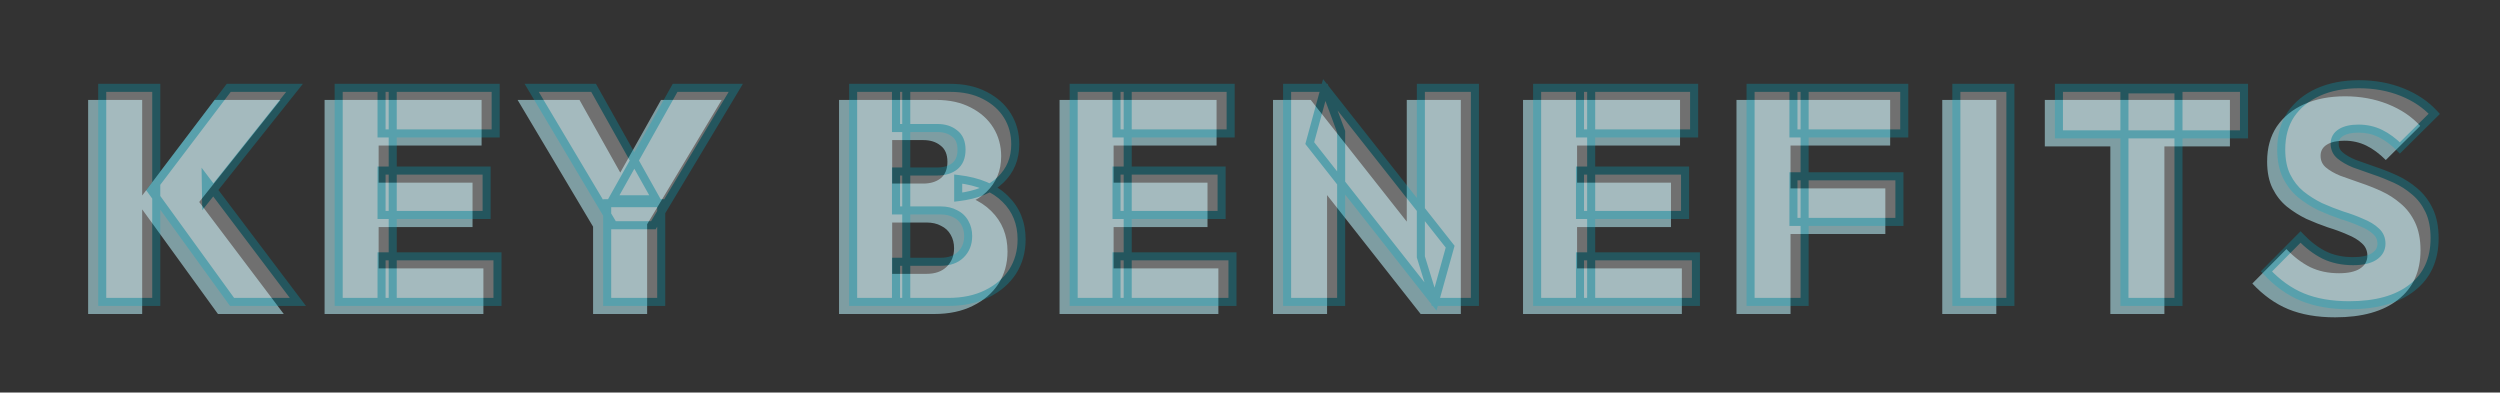<svg width="1242" height="195" viewBox="0 0 1242 195" fill="none" xmlns="http://www.w3.org/2000/svg">
<rect x="0" y="0" width="1242" height="195" fill="#333333" stroke="none"/>
<path opacity="0.6" d="M108.284 155.996L68.084 100.496L106.634 49.646H139.334L95.384 104.846L95.234 95.396L140.984 155.996H108.284ZM43.784 155.996V49.646H70.634V155.996H43.784ZM161.253 155.996V49.646H188.103V155.996H161.253ZM182.553 155.996V133.346H240.153V155.996H182.553ZM182.553 112.796V90.746H234.753V112.796H182.553ZM182.553 72.296V49.646H239.253V72.296H182.553ZM297.795 117.896L257.145 49.646H287.895L318.945 104.996H297.345L328.395 49.646H358.545L317.595 117.896H297.795ZM294.645 155.996V106.946H321.495V155.996H294.645ZM438.133 155.996V136.046H460.333C464.533 136.046 467.833 134.896 470.233 132.596C472.733 130.196 473.983 127.096 473.983 123.296C473.983 120.796 473.433 118.596 472.333 116.696C471.233 114.696 469.633 113.196 467.533 112.196C465.533 111.096 463.133 110.546 460.333 110.546H438.133V91.196H458.683C462.183 91.196 465.033 90.346 467.233 88.646C469.533 86.846 470.683 84.096 470.683 80.396C470.683 76.696 469.533 73.996 467.233 72.296C465.033 70.496 462.183 69.596 458.683 69.596H438.133V49.646H465.133C471.733 49.646 477.433 50.896 482.233 53.396C487.133 55.896 490.883 59.246 493.483 63.446C496.083 67.646 497.383 72.396 497.383 77.696C497.383 84.796 494.933 90.696 490.033 95.396C485.233 99.996 478.233 102.846 469.033 103.946V94.946C479.233 96.146 487.033 99.446 492.433 104.846C497.833 110.146 500.533 116.846 500.533 124.946C500.533 130.946 499.033 136.296 496.033 140.996C493.033 145.596 488.783 149.246 483.283 151.946C477.883 154.646 471.483 155.996 464.083 155.996H438.133ZM416.833 155.996V49.646H443.233V155.996H416.833ZM526.391 155.996V49.646H553.241V155.996H526.391ZM547.691 155.996V133.346H605.291V155.996H547.691ZM547.691 112.796V90.746H599.891V112.796H547.691ZM547.691 72.296V49.646H604.391V72.296H547.691ZM632.434 155.996V49.646H651.184L659.284 71.396V155.996H632.434ZM705.784 155.996L643.684 77.096L651.184 49.646L713.434 128.546L705.784 155.996ZM705.784 155.996L698.884 133.646V49.646H725.734V155.996H705.784ZM756.641 155.996V49.646H783.491V155.996H756.641ZM777.941 155.996V133.346H835.541V155.996H777.941ZM777.941 112.796V90.746H830.141V112.796H777.941ZM777.941 72.296V49.646H834.641V72.296H777.941ZM862.684 155.996V49.646H889.534V155.996H862.684ZM883.984 116.246V93.596H936.634V116.246H883.984ZM883.984 72.296V49.646H939.034V72.296H883.984ZM964.919 155.996V49.646H991.769V155.996H964.919ZM1048.42 155.996V50.396H1075.27V155.996H1048.42ZM1015.87 72.746V49.646H1107.82V72.746H1015.87ZM1160.06 157.646C1151.16 157.646 1143.41 156.296 1136.81 153.596C1130.31 150.896 1124.36 146.646 1118.96 140.846L1135.91 123.746C1139.61 127.646 1143.56 130.646 1147.76 132.746C1151.96 134.746 1156.71 135.746 1162.01 135.746C1166.51 135.746 1169.96 134.996 1172.36 133.496C1174.86 131.896 1176.11 129.746 1176.11 127.046C1176.11 124.546 1175.21 122.496 1173.41 120.896C1171.61 119.196 1169.21 117.746 1166.21 116.546C1163.31 115.246 1160.06 114.046 1156.46 112.946C1152.96 111.746 1149.41 110.346 1145.81 108.746C1142.31 107.046 1139.06 104.996 1136.06 102.596C1133.16 100.196 1130.81 97.196 1129.01 93.596C1127.21 89.996 1126.31 85.546 1126.31 80.246C1126.31 73.446 1127.91 67.646 1131.11 62.846C1134.41 58.046 1138.96 54.346 1144.76 51.746C1150.56 49.146 1157.31 47.846 1165.01 47.846C1172.71 47.846 1179.81 49.146 1186.31 51.746C1192.81 54.346 1198.16 57.946 1202.36 62.546L1185.26 79.496C1182.06 76.296 1178.81 73.896 1175.51 72.296C1172.21 70.696 1168.61 69.896 1164.71 69.896C1161.01 69.896 1158.11 70.546 1156.01 71.846C1153.91 73.146 1152.86 74.996 1152.86 77.396C1152.86 79.796 1153.76 81.746 1155.56 83.246C1157.36 84.746 1159.71 86.096 1162.61 87.296C1165.61 88.396 1168.86 89.546 1172.36 90.746C1175.96 91.946 1179.51 93.346 1183.01 94.946C1186.51 96.546 1189.71 98.596 1192.61 101.096C1195.61 103.596 1198.01 106.746 1199.81 110.546C1201.61 114.346 1202.51 118.946 1202.51 124.346C1202.51 134.946 1198.76 143.146 1191.26 148.946C1183.86 154.746 1173.46 157.646 1160.06 157.646Z" fill="#B0E4EC"/>
<g opacity="0.3">
<mask id="path-2-outside-1_10594_4757" maskUnits="userSpaceOnUse" x="48" y="38.996" width="1165" height="116" fill="black">
<rect fill="white" x="48" y="38.996" width="1165" height="116"/>
<path d="M115.284 149.996L75.084 94.496L113.634 43.646H146.334L102.384 98.846L102.234 89.396L147.984 149.996H115.284ZM50.784 149.996V43.646H77.634V149.996H50.784ZM168.253 149.996V43.646H195.103V149.996H168.253ZM189.553 149.996V127.346H247.153V149.996H189.553ZM189.553 106.796V84.746H241.753V106.796H189.553ZM189.553 66.296V43.646H246.253V66.296H189.553ZM304.795 111.896L264.145 43.646H294.895L325.945 98.996H304.345L335.395 43.646H365.545L324.595 111.896H304.795ZM301.645 149.996V100.946H328.495V149.996H301.645ZM445.133 149.996V130.046H467.333C471.533 130.046 474.833 128.896 477.233 126.596C479.733 124.196 480.983 121.096 480.983 117.296C480.983 114.796 480.433 112.596 479.333 110.696C478.233 108.696 476.633 107.196 474.533 106.196C472.533 105.096 470.133 104.546 467.333 104.546H445.133V85.196H465.683C469.183 85.196 472.033 84.346 474.233 82.646C476.533 80.846 477.683 78.096 477.683 74.396C477.683 70.696 476.533 67.996 474.233 66.296C472.033 64.496 469.183 63.596 465.683 63.596H445.133V43.646H472.133C478.733 43.646 484.433 44.896 489.233 47.396C494.133 49.896 497.883 53.246 500.483 57.446C503.083 61.646 504.383 66.396 504.383 71.696C504.383 78.796 501.933 84.696 497.033 89.396C492.233 93.996 485.233 96.846 476.033 97.946V88.946C486.233 90.146 494.033 93.446 499.433 98.846C504.833 104.146 507.533 110.846 507.533 118.946C507.533 124.946 506.033 130.296 503.033 134.996C500.033 139.596 495.783 143.246 490.283 145.946C484.883 148.646 478.483 149.996 471.083 149.996H445.133ZM423.833 149.996V43.646H450.233V149.996H423.833ZM533.391 149.996V43.646H560.241V149.996H533.391ZM554.691 149.996V127.346H612.291V149.996H554.691ZM554.691 106.796V84.746H606.891V106.796H554.691ZM554.691 66.296V43.646H611.391V66.296H554.691ZM639.434 149.996V43.646H658.184L666.284 65.396V149.996H639.434ZM712.784 149.996L650.684 71.096L658.184 43.646L720.434 122.546L712.784 149.996ZM712.784 149.996L705.884 127.646V43.646H732.734V149.996H712.784ZM763.641 149.996V43.646H790.491V149.996H763.641ZM784.941 149.996V127.346H842.541V149.996H784.941ZM784.941 106.796V84.746H837.141V106.796H784.941ZM784.941 66.296V43.646H841.641V66.296H784.941ZM869.684 149.996V43.646H896.534V149.996H869.684ZM890.984 110.246V87.596H943.634V110.246H890.984ZM890.984 66.296V43.646H946.034V66.296H890.984ZM971.919 149.996V43.646H998.769V149.996H971.919ZM1055.42 149.996V44.396H1082.27V149.996H1055.42ZM1022.87 66.746V43.646H1114.82V66.746H1022.87ZM1167.06 151.646C1158.16 151.646 1150.41 150.296 1143.81 147.596C1137.31 144.896 1131.36 140.646 1125.96 134.846L1142.91 117.746C1146.61 121.646 1150.56 124.646 1154.76 126.746C1158.96 128.746 1163.71 129.746 1169.01 129.746C1173.51 129.746 1176.96 128.996 1179.36 127.496C1181.86 125.896 1183.11 123.746 1183.11 121.046C1183.11 118.546 1182.21 116.496 1180.41 114.896C1178.61 113.196 1176.21 111.746 1173.21 110.546C1170.31 109.246 1167.06 108.046 1163.46 106.946C1159.96 105.746 1156.41 104.346 1152.81 102.746C1149.31 101.046 1146.06 98.996 1143.06 96.596C1140.16 94.196 1137.81 91.196 1136.01 87.596C1134.21 83.996 1133.31 79.546 1133.31 74.246C1133.31 67.446 1134.91 61.646 1138.11 56.846C1141.41 52.046 1145.96 48.346 1151.76 45.746C1157.56 43.146 1164.31 41.846 1172.01 41.846C1179.71 41.846 1186.81 43.146 1193.31 45.746C1199.81 48.346 1205.16 51.946 1209.36 56.546L1192.26 73.496C1189.06 70.296 1185.81 67.896 1182.51 66.296C1179.21 64.696 1175.61 63.896 1171.71 63.896C1168.01 63.896 1165.11 64.546 1163.01 65.846C1160.91 67.146 1159.86 68.996 1159.86 71.396C1159.86 73.796 1160.76 75.746 1162.56 77.246C1164.36 78.746 1166.71 80.096 1169.61 81.296C1172.61 82.396 1175.86 83.546 1179.36 84.746C1182.96 85.946 1186.51 87.346 1190.01 88.946C1193.51 90.546 1196.71 92.596 1199.61 95.096C1202.61 97.596 1205.01 100.746 1206.81 104.546C1208.61 108.346 1209.51 112.946 1209.51 118.346C1209.51 128.946 1205.76 137.146 1198.26 142.946C1190.86 148.746 1180.46 151.646 1167.06 151.646Z"/>
</mask>
<path d="M115.284 149.996L75.084 94.496L113.634 43.646H146.334L102.384 98.846L102.234 89.396L147.984 149.996H115.284ZM50.784 149.996V43.646H77.634V149.996H50.784ZM168.253 149.996V43.646H195.103V149.996H168.253ZM189.553 149.996V127.346H247.153V149.996H189.553ZM189.553 106.796V84.746H241.753V106.796H189.553ZM189.553 66.296V43.646H246.253V66.296H189.553ZM304.795 111.896L264.145 43.646H294.895L325.945 98.996H304.345L335.395 43.646H365.545L324.595 111.896H304.795ZM301.645 149.996V100.946H328.495V149.996H301.645ZM445.133 149.996V130.046H467.333C471.533 130.046 474.833 128.896 477.233 126.596C479.733 124.196 480.983 121.096 480.983 117.296C480.983 114.796 480.433 112.596 479.333 110.696C478.233 108.696 476.633 107.196 474.533 106.196C472.533 105.096 470.133 104.546 467.333 104.546H445.133V85.196H465.683C469.183 85.196 472.033 84.346 474.233 82.646C476.533 80.846 477.683 78.096 477.683 74.396C477.683 70.696 476.533 67.996 474.233 66.296C472.033 64.496 469.183 63.596 465.683 63.596H445.133V43.646H472.133C478.733 43.646 484.433 44.896 489.233 47.396C494.133 49.896 497.883 53.246 500.483 57.446C503.083 61.646 504.383 66.396 504.383 71.696C504.383 78.796 501.933 84.696 497.033 89.396C492.233 93.996 485.233 96.846 476.033 97.946V88.946C486.233 90.146 494.033 93.446 499.433 98.846C504.833 104.146 507.533 110.846 507.533 118.946C507.533 124.946 506.033 130.296 503.033 134.996C500.033 139.596 495.783 143.246 490.283 145.946C484.883 148.646 478.483 149.996 471.083 149.996H445.133ZM423.833 149.996V43.646H450.233V149.996H423.833ZM533.391 149.996V43.646H560.241V149.996H533.391ZM554.691 149.996V127.346H612.291V149.996H554.691ZM554.691 106.796V84.746H606.891V106.796H554.691ZM554.691 66.296V43.646H611.391V66.296H554.691ZM639.434 149.996V43.646H658.184L666.284 65.396V149.996H639.434ZM712.784 149.996L650.684 71.096L658.184 43.646L720.434 122.546L712.784 149.996ZM712.784 149.996L705.884 127.646V43.646H732.734V149.996H712.784ZM763.641 149.996V43.646H790.491V149.996H763.641ZM784.941 149.996V127.346H842.541V149.996H784.941ZM784.941 106.796V84.746H837.141V106.796H784.941ZM784.941 66.296V43.646H841.641V66.296H784.941ZM869.684 149.996V43.646H896.534V149.996H869.684ZM890.984 110.246V87.596H943.634V110.246H890.984ZM890.984 66.296V43.646H946.034V66.296H890.984ZM971.919 149.996V43.646H998.769V149.996H971.919ZM1055.42 149.996V44.396H1082.27V149.996H1055.42ZM1022.87 66.746V43.646H1114.82V66.746H1022.87ZM1167.06 151.646C1158.16 151.646 1150.41 150.296 1143.81 147.596C1137.31 144.896 1131.36 140.646 1125.96 134.846L1142.91 117.746C1146.61 121.646 1150.56 124.646 1154.76 126.746C1158.96 128.746 1163.71 129.746 1169.01 129.746C1173.51 129.746 1176.96 128.996 1179.36 127.496C1181.86 125.896 1183.11 123.746 1183.11 121.046C1183.11 118.546 1182.21 116.496 1180.41 114.896C1178.61 113.196 1176.21 111.746 1173.21 110.546C1170.31 109.246 1167.06 108.046 1163.46 106.946C1159.96 105.746 1156.41 104.346 1152.81 102.746C1149.31 101.046 1146.06 98.996 1143.06 96.596C1140.16 94.196 1137.81 91.196 1136.01 87.596C1134.21 83.996 1133.31 79.546 1133.31 74.246C1133.31 67.446 1134.91 61.646 1138.11 56.846C1141.41 52.046 1145.96 48.346 1151.76 45.746C1157.56 43.146 1164.31 41.846 1172.01 41.846C1179.71 41.846 1186.81 43.146 1193.31 45.746C1199.81 48.346 1205.16 51.946 1209.36 56.546L1192.26 73.496C1189.06 70.296 1185.81 67.896 1182.51 66.296C1179.21 64.696 1175.61 63.896 1171.71 63.896C1168.01 63.896 1165.11 64.546 1163.01 65.846C1160.91 67.146 1159.86 68.996 1159.86 71.396C1159.86 73.796 1160.76 75.746 1162.56 77.246C1164.36 78.746 1166.71 80.096 1169.61 81.296C1172.61 82.396 1175.86 83.546 1179.36 84.746C1182.96 85.946 1186.51 87.346 1190.01 88.946C1193.51 90.546 1196.71 92.596 1199.61 95.096C1202.61 97.596 1205.01 100.746 1206.81 104.546C1208.61 108.346 1209.51 112.946 1209.51 118.346C1209.51 128.946 1205.76 137.146 1198.26 142.946C1190.86 148.746 1180.46 151.646 1167.06 151.646Z" fill="white"/>
<path d="M115.284 149.996L113.664 151.169L114.263 151.996H115.284V149.996ZM75.084 94.496L73.49 93.288L72.595 94.469L73.464 95.669L75.084 94.496ZM113.634 43.646V41.646H112.64L112.04 42.438L113.634 43.646ZM146.334 43.646L147.899 44.892L150.483 41.646H146.334V43.646ZM102.384 98.846L100.384 98.878L100.473 104.457L103.949 100.092L102.384 98.846ZM102.234 89.396L103.83 88.191L100.137 83.299L100.234 89.428L102.234 89.396ZM147.984 149.996V151.996H152L149.58 148.791L147.984 149.996ZM50.784 149.996H48.784V151.996H50.784V149.996ZM50.784 43.646V41.646H48.784V43.646H50.784ZM77.634 43.646H79.634V41.646H77.634V43.646ZM77.634 149.996V151.996H79.634V149.996H77.634ZM115.284 149.996L116.904 148.823L76.704 93.323L75.084 94.496L73.464 95.669L113.664 151.169L115.284 149.996ZM75.084 94.496L76.678 95.704L115.228 44.854L113.634 43.646L112.04 42.438L73.49 93.288L75.084 94.496ZM113.634 43.646V45.646H146.334V43.646V41.646H113.634V43.646ZM146.334 43.646L144.769 42.4L100.819 97.6L102.384 98.846L103.949 100.092L147.899 44.892L146.334 43.646ZM102.384 98.846L104.384 98.814L104.234 89.364L102.234 89.396L100.234 89.428L100.384 98.878L102.384 98.846ZM102.234 89.396L100.638 90.601L146.388 151.201L147.984 149.996L149.58 148.791L103.83 88.191L102.234 89.396ZM147.984 149.996V147.996H115.284V149.996V151.996H147.984V149.996ZM50.784 149.996H52.784V43.646H50.784H48.784V149.996H50.784ZM50.784 43.646V45.646H77.634V43.646V41.646H50.784V43.646ZM77.634 43.646H75.634V149.996H77.634H79.634V43.646H77.634ZM77.634 149.996V147.996H50.784V149.996V151.996H77.634V149.996ZM168.253 149.996H166.253V151.996H168.253V149.996ZM168.253 43.646V41.646H166.253V43.646H168.253ZM195.103 43.646H197.103V41.646H195.103V43.646ZM195.103 149.996V151.996H197.103V149.996H195.103ZM189.553 149.996H187.553V151.996H189.553V149.996ZM189.553 127.346V125.346H187.553V127.346H189.553ZM247.153 127.346H249.153V125.346H247.153V127.346ZM247.153 149.996V151.996H249.153V149.996H247.153ZM189.553 106.796H187.553V108.796H189.553V106.796ZM189.553 84.746V82.746H187.553V84.746H189.553ZM241.753 84.746H243.753V82.746H241.753V84.746ZM241.753 106.796V108.796H243.753V106.796H241.753ZM189.553 66.296H187.553V68.296H189.553V66.296ZM189.553 43.646V41.646H187.553V43.646H189.553ZM246.253 43.646H248.253V41.646H246.253V43.646ZM246.253 66.296V68.296H248.253V66.296H246.253ZM168.253 149.996H170.253V43.646H168.253H166.253V149.996H168.253ZM168.253 43.646V45.646H195.103V43.646V41.646H168.253V43.646ZM195.103 43.646H193.103V149.996H195.103H197.103V43.646H195.103ZM195.103 149.996V147.996H168.253V149.996V151.996H195.103V149.996ZM189.553 149.996H191.553V127.346H189.553H187.553V149.996H189.553ZM189.553 127.346V129.346H247.153V127.346V125.346H189.553V127.346ZM247.153 127.346H245.153V149.996H247.153H249.153V127.346H247.153ZM247.153 149.996V147.996H189.553V149.996V151.996H247.153V149.996ZM189.553 106.796H191.553V84.746H189.553H187.553V106.796H189.553ZM189.553 84.746V86.746H241.753V84.746V82.746H189.553V84.746ZM241.753 84.746H239.753V106.796H241.753H243.753V84.746H241.753ZM241.753 106.796V104.796H189.553V106.796V108.796H241.753V106.796ZM189.553 66.296H191.553V43.646H189.553H187.553V66.296H189.553ZM189.553 43.646V45.646H246.253V43.646V41.646H189.553V43.646ZM246.253 43.646H244.253V66.296H246.253H248.253V43.646H246.253ZM246.253 66.296V64.296H189.553V66.296V68.296H246.253V66.296ZM304.795 111.896L303.077 112.92L303.658 113.896H304.795V111.896ZM264.145 43.646V41.646H260.626L262.427 44.669L264.145 43.646ZM294.895 43.646L296.639 42.668L296.066 41.646H294.895V43.646ZM325.945 98.996V100.996H329.36L327.689 98.018L325.945 98.996ZM304.345 98.996L302.601 98.018L300.93 100.996H304.345V98.996ZM335.395 43.646V41.646H334.224L333.651 42.668L335.395 43.646ZM365.545 43.646L367.26 44.675L369.077 41.646H365.545V43.646ZM324.595 111.896V113.896H325.727L326.31 112.925L324.595 111.896ZM301.645 149.996H299.645V151.996H301.645V149.996ZM301.645 100.946V98.946H299.645V100.946H301.645ZM328.495 100.946H330.495V98.946H328.495V100.946ZM328.495 149.996V151.996H330.495V149.996H328.495ZM304.795 111.896L306.513 110.873L265.863 42.623L264.145 43.646L262.427 44.669L303.077 112.92L304.795 111.896ZM264.145 43.646V45.646H294.895V43.646V41.646H264.145V43.646ZM294.895 43.646L293.151 44.625L324.201 99.975L325.945 98.996L327.689 98.018L296.639 42.668L294.895 43.646ZM325.945 98.996V96.996H304.345V98.996V100.996H325.945V98.996ZM304.345 98.996L306.089 99.975L337.139 44.625L335.395 43.646L333.651 42.668L302.601 98.018L304.345 98.996ZM335.395 43.646V45.646H365.545V43.646V41.646H335.395V43.646ZM365.545 43.646L363.83 42.617L322.88 110.867L324.595 111.896L326.31 112.925L367.26 44.675L365.545 43.646ZM324.595 111.896V109.896H304.795V111.896V113.896H324.595V111.896ZM301.645 149.996H303.645V100.946H301.645H299.645V149.996H301.645ZM301.645 100.946V102.946H328.495V100.946V98.946H301.645V100.946ZM328.495 100.946H326.495V149.996H328.495H330.495V100.946H328.495ZM328.495 149.996V147.996H301.645V149.996V151.996H328.495V149.996ZM445.133 149.996H443.133V151.996H445.133V149.996ZM445.133 130.046V128.046H443.133V130.046H445.133ZM477.233 126.596L478.617 128.04L478.618 128.039L477.233 126.596ZM479.333 110.696L477.58 111.66L477.591 111.679L477.602 111.698L479.333 110.696ZM474.533 106.196L473.569 107.949L473.62 107.977L473.673 108.002L474.533 106.196ZM445.133 104.546H443.133V106.546H445.133V104.546ZM445.133 85.196V83.196H443.133V85.196H445.133ZM474.233 82.646L475.456 84.229L475.465 84.221L474.233 82.646ZM474.233 66.296L472.966 67.844L473.004 67.875L473.044 67.904L474.233 66.296ZM445.133 63.596H443.133V65.596H445.133V63.596ZM445.133 43.646V41.646H443.133V43.646H445.133ZM489.233 47.396L488.309 49.17L488.316 49.174L488.324 49.178L489.233 47.396ZM500.483 57.446L498.782 58.499V58.499L500.483 57.446ZM497.033 89.396L498.417 90.84L498.417 90.84L497.033 89.396ZM476.033 97.946H474.033V100.199L476.27 99.932L476.033 97.946ZM476.033 88.946L476.267 86.96L474.033 86.697V88.946H476.033ZM499.433 98.846L498.019 100.26L498.025 100.267L498.032 100.273L499.433 98.846ZM503.033 134.996L504.708 136.089L504.713 136.08L504.719 136.072L503.033 134.996ZM490.283 145.946L489.401 144.151L489.395 144.154L489.388 144.157L490.283 145.946ZM423.833 149.996H421.833V151.996H423.833V149.996ZM423.833 43.646V41.646H421.833V43.646H423.833ZM450.233 43.646H452.233V41.646H450.233V43.646ZM450.233 149.996V151.996H452.233V149.996H450.233ZM445.133 149.996H447.133V130.046H445.133H443.133V149.996H445.133ZM445.133 130.046V132.046H467.333V130.046V128.046H445.133V130.046ZM467.333 130.046V132.046C471.906 132.046 475.753 130.784 478.617 128.04L477.233 126.596L475.849 125.152C473.913 127.008 471.159 128.046 467.333 128.046V130.046ZM477.233 126.596L478.618 128.039C481.551 125.223 482.983 121.583 482.983 117.296H480.983H478.983C478.983 120.61 477.915 123.169 475.848 125.153L477.233 126.596ZM480.983 117.296H482.983C482.983 114.494 482.363 111.939 481.064 109.694L479.333 110.696L477.602 111.698C478.502 113.253 478.983 115.098 478.983 117.296H480.983ZM479.333 110.696L481.085 109.732C479.779 107.358 477.863 105.567 475.393 104.39L474.533 106.196L473.673 108.002C475.402 108.825 476.686 110.035 477.58 111.66L479.333 110.696ZM474.533 106.196L475.497 104.444C473.142 103.148 470.394 102.546 467.333 102.546V104.546V106.546C469.871 106.546 471.924 107.044 473.569 107.949L474.533 106.196ZM467.333 104.546V102.546H445.133V104.546V106.546H467.333V104.546ZM445.133 104.546H447.133V85.196H445.133H443.133V104.546H445.133ZM445.133 85.196V87.196H465.683V85.196V83.196H445.133V85.196ZM465.683 85.196V87.196C469.509 87.196 472.823 86.263 475.456 84.229L474.233 82.646L473.01 81.064C471.242 82.429 468.857 83.196 465.683 83.196V85.196ZM474.233 82.646L475.465 84.221C478.376 81.944 479.683 78.531 479.683 74.396H477.683H475.683C475.683 77.661 474.69 79.749 473 81.071L474.233 82.646ZM477.683 74.396H479.683C479.683 70.266 478.377 66.872 475.422 64.688L474.233 66.296L473.044 67.904C474.689 69.12 475.683 71.126 475.683 74.396H477.683ZM474.233 66.296L475.499 64.748C472.865 62.593 469.534 61.596 465.683 61.596V63.596V65.596C468.831 65.596 471.201 66.399 472.966 67.844L474.233 66.296ZM465.683 63.596V61.596H445.133V63.596V65.596H465.683V63.596ZM445.133 63.596H447.133V43.646H445.133H443.133V63.596H445.133ZM445.133 43.646V45.646H472.133V43.646V41.646H445.133V43.646ZM472.133 43.646V45.646C478.481 45.646 483.85 46.848 488.309 49.17L489.233 47.396L490.157 45.622C485.015 42.944 478.985 41.646 472.133 41.646V43.646ZM489.233 47.396L488.324 49.178C492.936 51.531 496.396 54.644 498.782 58.499L500.483 57.446L502.183 56.393C499.37 51.848 495.329 48.261 490.142 45.615L489.233 47.396ZM500.483 57.446L498.782 58.499C501.172 62.359 502.383 66.74 502.383 71.696H504.383H506.383C506.383 66.052 504.993 60.933 502.183 56.393L500.483 57.446ZM504.383 71.696H502.383C502.383 78.279 500.135 83.649 495.648 87.953L497.033 89.396L498.417 90.84C503.73 85.743 506.383 79.313 506.383 71.696H504.383ZM497.033 89.396L495.649 87.952C491.264 92.154 484.73 94.892 475.795 95.96L476.033 97.946L476.27 99.932C485.735 98.8 493.201 95.838 498.417 90.84L497.033 89.396ZM476.033 97.946H478.033V88.946H476.033H474.033V97.946H476.033ZM476.033 88.946L475.799 90.932C485.706 92.098 493.031 95.273 498.019 100.26L499.433 98.846L500.847 97.432C495.035 91.62 486.76 88.194 476.267 86.96L476.033 88.946ZM499.433 98.846L498.032 100.273C503.02 105.169 505.533 111.341 505.533 118.946H507.533H509.533C509.533 110.351 506.646 103.123 500.834 97.419L499.433 98.846ZM507.533 118.946H505.533C505.533 124.595 504.126 129.566 501.347 133.92L503.033 134.996L504.719 136.072C507.94 131.026 509.533 125.297 509.533 118.946H507.533ZM503.033 134.996L501.358 133.904C498.576 138.168 494.617 141.591 489.401 144.151L490.283 145.946L491.164 147.741C496.949 144.902 501.489 141.024 504.708 136.089L503.033 134.996ZM490.283 145.946L489.388 144.157C484.322 146.691 478.241 147.996 471.083 147.996V149.996V151.996C478.724 151.996 485.444 150.602 491.177 147.735L490.283 145.946ZM471.083 149.996V147.996H445.133V149.996V151.996H471.083V149.996ZM423.833 149.996H425.833V43.646H423.833H421.833V149.996H423.833ZM423.833 43.646V45.646H450.233V43.646V41.646H423.833V43.646ZM450.233 43.646H448.233V149.996H450.233H452.233V43.646H450.233ZM450.233 149.996V147.996H423.833V149.996V151.996H450.233V149.996ZM533.391 149.996H531.391V151.996H533.391V149.996ZM533.391 43.646V41.646H531.391V43.646H533.391ZM560.241 43.646H562.241V41.646H560.241V43.646ZM560.241 149.996V151.996H562.241V149.996H560.241ZM554.691 149.996H552.691V151.996H554.691V149.996ZM554.691 127.346V125.346H552.691V127.346H554.691ZM612.291 127.346H614.291V125.346H612.291V127.346ZM612.291 149.996V151.996H614.291V149.996H612.291ZM554.691 106.796H552.691V108.796H554.691V106.796ZM554.691 84.746V82.746H552.691V84.746H554.691ZM606.891 84.746H608.891V82.746H606.891V84.746ZM606.891 106.796V108.796H608.891V106.796H606.891ZM554.691 66.296H552.691V68.296H554.691V66.296ZM554.691 43.646V41.646H552.691V43.646H554.691ZM611.391 43.646H613.391V41.646H611.391V43.646ZM611.391 66.296V68.296H613.391V66.296H611.391ZM533.391 149.996H535.391V43.646H533.391H531.391V149.996H533.391ZM533.391 43.646V45.646H560.241V43.646V41.646H533.391V43.646ZM560.241 43.646H558.241V149.996H560.241H562.241V43.646H560.241ZM560.241 149.996V147.996H533.391V149.996V151.996H560.241V149.996ZM554.691 149.996H556.691V127.346H554.691H552.691V149.996H554.691ZM554.691 127.346V129.346H612.291V127.346V125.346H554.691V127.346ZM612.291 127.346H610.291V149.996H612.291H614.291V127.346H612.291ZM612.291 149.996V147.996H554.691V149.996V151.996H612.291V149.996ZM554.691 106.796H556.691V84.746H554.691H552.691V106.796H554.691ZM554.691 84.746V86.746H606.891V84.746V82.746H554.691V84.746ZM606.891 84.746H604.891V106.796H606.891H608.891V84.746H606.891ZM606.891 106.796V104.796H554.691V106.796V108.796H606.891V106.796ZM554.691 66.296H556.691V43.646H554.691H552.691V66.296H554.691ZM554.691 43.646V45.646H611.391V43.646V41.646H554.691V43.646ZM611.391 43.646H609.391V66.296H611.391H613.391V43.646H611.391ZM611.391 66.296V64.296H554.691V66.296V68.296H611.391V66.296ZM639.434 149.996H637.434V151.996H639.434V149.996ZM639.434 43.646V41.646H637.434V43.646H639.434ZM658.184 43.646L660.059 42.948L659.574 41.646H658.184V43.646ZM666.284 65.396H668.284V65.036L668.159 64.698L666.284 65.396ZM666.284 149.996V151.996H668.284V149.996H666.284ZM712.784 149.996L711.213 151.233L713.652 154.332L714.711 150.533L712.784 149.996ZM650.684 71.096L648.755 70.569L648.49 71.541L649.113 72.333L650.684 71.096ZM658.184 43.646L659.755 42.407L657.3 39.296L656.255 43.119L658.184 43.646ZM720.434 122.546L722.361 123.083L722.634 122.105L722.005 121.307L720.434 122.546ZM712.784 149.996L710.873 150.586L711.309 151.996H712.784V149.996ZM705.884 127.646H703.884V127.948L703.973 128.236L705.884 127.646ZM705.884 43.646V41.646H703.884V43.646H705.884ZM732.734 43.646H734.734V41.646H732.734V43.646ZM732.734 149.996V151.996H734.734V149.996H732.734ZM639.434 149.996H641.434V43.646H639.434H637.434V149.996H639.434ZM639.434 43.646V45.646H658.184V43.646V41.646H639.434V43.646ZM658.184 43.646L656.31 44.344L664.41 66.094L666.284 65.396L668.159 64.698L660.059 42.948L658.184 43.646ZM666.284 65.396H664.284V149.996H666.284H668.284V65.396H666.284ZM666.284 149.996V147.996H639.434V149.996V151.996H666.284V149.996ZM712.784 149.996L714.356 148.759L652.256 69.859L650.684 71.096L649.113 72.333L711.213 151.233L712.784 149.996ZM650.684 71.096L652.614 71.623L660.114 44.173L658.184 43.646L656.255 43.119L648.755 70.569L650.684 71.096ZM658.184 43.646L656.614 44.885L718.864 123.785L720.434 122.546L722.005 121.307L659.755 42.407L658.184 43.646ZM720.434 122.546L718.508 122.009L710.858 149.459L712.784 149.996L714.711 150.533L722.361 123.083L720.434 122.546ZM712.784 149.996L714.695 149.406L707.795 127.056L705.884 127.646L703.973 128.236L710.873 150.586L712.784 149.996ZM705.884 127.646H707.884V43.646H705.884H703.884V127.646H705.884ZM705.884 43.646V45.646H732.734V43.646V41.646H705.884V43.646ZM732.734 43.646H730.734V149.996H732.734H734.734V43.646H732.734ZM732.734 149.996V147.996H712.784V149.996V151.996H732.734V149.996ZM763.641 149.996H761.641V151.996H763.641V149.996ZM763.641 43.646V41.646H761.641V43.646H763.641ZM790.491 43.646H792.491V41.646H790.491V43.646ZM790.491 149.996V151.996H792.491V149.996H790.491ZM784.941 149.996H782.941V151.996H784.941V149.996ZM784.941 127.346V125.346H782.941V127.346H784.941ZM842.541 127.346H844.541V125.346H842.541V127.346ZM842.541 149.996V151.996H844.541V149.996H842.541ZM784.941 106.796H782.941V108.796H784.941V106.796ZM784.941 84.746V82.746H782.941V84.746H784.941ZM837.141 84.746H839.141V82.746H837.141V84.746ZM837.141 106.796V108.796H839.141V106.796H837.141ZM784.941 66.296H782.941V68.296H784.941V66.296ZM784.941 43.646V41.646H782.941V43.646H784.941ZM841.641 43.646H843.641V41.646H841.641V43.646ZM841.641 66.296V68.296H843.641V66.296H841.641ZM763.641 149.996H765.641V43.646H763.641H761.641V149.996H763.641ZM763.641 43.646V45.646H790.491V43.646V41.646H763.641V43.646ZM790.491 43.646H788.491V149.996H790.491H792.491V43.646H790.491ZM790.491 149.996V147.996H763.641V149.996V151.996H790.491V149.996ZM784.941 149.996H786.941V127.346H784.941H782.941V149.996H784.941ZM784.941 127.346V129.346H842.541V127.346V125.346H784.941V127.346ZM842.541 127.346H840.541V149.996H842.541H844.541V127.346H842.541ZM842.541 149.996V147.996H784.941V149.996V151.996H842.541V149.996ZM784.941 106.796H786.941V84.746H784.941H782.941V106.796H784.941ZM784.941 84.746V86.746H837.141V84.746V82.746H784.941V84.746ZM837.141 84.746H835.141V106.796H837.141H839.141V84.746H837.141ZM837.141 106.796V104.796H784.941V106.796V108.796H837.141V106.796ZM784.941 66.296H786.941V43.646H784.941H782.941V66.296H784.941ZM784.941 43.646V45.646H841.641V43.646V41.646H784.941V43.646ZM841.641 43.646H839.641V66.296H841.641H843.641V43.646H841.641ZM841.641 66.296V64.296H784.941V66.296V68.296H841.641V66.296ZM869.684 149.996H867.684V151.996H869.684V149.996ZM869.684 43.646V41.646H867.684V43.646H869.684ZM896.534 43.646H898.534V41.646H896.534V43.646ZM896.534 149.996V151.996H898.534V149.996H896.534ZM890.984 110.246H888.984V112.246H890.984V110.246ZM890.984 87.596V85.596H888.984V87.596H890.984ZM943.634 87.596H945.634V85.596H943.634V87.596ZM943.634 110.246V112.246H945.634V110.246H943.634ZM890.984 66.296H888.984V68.296H890.984V66.296ZM890.984 43.646V41.646H888.984V43.646H890.984ZM946.034 43.646H948.034V41.646H946.034V43.646ZM946.034 66.296V68.296H948.034V66.296H946.034ZM869.684 149.996H871.684V43.646H869.684H867.684V149.996H869.684ZM869.684 43.646V45.646H896.534V43.646V41.646H869.684V43.646ZM896.534 43.646H894.534V149.996H896.534H898.534V43.646H896.534ZM896.534 149.996V147.996H869.684V149.996V151.996H896.534V149.996ZM890.984 110.246H892.984V87.596H890.984H888.984V110.246H890.984ZM890.984 87.596V89.596H943.634V87.596V85.596H890.984V87.596ZM943.634 87.596H941.634V110.246H943.634H945.634V87.596H943.634ZM943.634 110.246V108.246H890.984V110.246V112.246H943.634V110.246ZM890.984 66.296H892.984V43.646H890.984H888.984V66.296H890.984ZM890.984 43.646V45.646H946.034V43.646V41.646H890.984V43.646ZM946.034 43.646H944.034V66.296H946.034H948.034V43.646H946.034ZM946.034 66.296V64.296H890.984V66.296V68.296H946.034V66.296ZM971.919 149.996H969.919V151.996H971.919V149.996ZM971.919 43.646V41.646H969.919V43.646H971.919ZM998.769 43.646H1000.77V41.646H998.769V43.646ZM998.769 149.996V151.996H1000.77V149.996H998.769ZM971.919 149.996H973.919V43.646H971.919H969.919V149.996H971.919ZM971.919 43.646V45.646H998.769V43.646V41.646H971.919V43.646ZM998.769 43.646H996.769V149.996H998.769H1000.77V43.646H998.769ZM998.769 149.996V147.996H971.919V149.996V151.996H998.769V149.996ZM1055.42 149.996H1053.42V151.996H1055.42V149.996ZM1055.42 44.396V42.396H1053.42V44.396H1055.42ZM1082.27 44.396H1084.27V42.396H1082.27V44.396ZM1082.27 149.996V151.996H1084.27V149.996H1082.27ZM1022.87 66.746H1020.87V68.746H1022.87V66.746ZM1022.87 43.646V41.646H1020.87V43.646H1022.87ZM1114.82 43.646H1116.82V41.646H1114.82V43.646ZM1114.82 66.746V68.746H1116.82V66.746H1114.82ZM1055.42 149.996H1057.42V44.396H1055.42H1053.42V149.996H1055.42ZM1055.42 44.396V46.396H1082.27V44.396V42.396H1055.42V44.396ZM1082.27 44.396H1080.27V149.996H1082.27H1084.27V44.396H1082.27ZM1082.27 149.996V147.996H1055.42V149.996V151.996H1082.27V149.996ZM1022.87 66.746H1024.87V43.646H1022.87H1020.87V66.746H1022.87ZM1022.87 43.646V45.646H1114.82V43.646V41.646H1022.87V43.646ZM1114.82 43.646H1112.82V66.746H1114.82H1116.82V43.646H1114.82ZM1114.82 66.746V64.746H1022.87V66.746V68.746H1114.82V66.746ZM1143.81 147.596L1143.04 149.443L1143.05 149.447L1143.81 147.596ZM1125.96 134.846L1124.54 133.438L1123.19 134.803L1124.5 136.209L1125.96 134.846ZM1142.91 117.746L1144.36 116.37L1142.94 114.873L1141.49 116.338L1142.91 117.746ZM1154.76 126.746L1153.87 128.535L1153.88 128.544L1153.9 128.552L1154.76 126.746ZM1179.36 127.496L1180.42 129.192L1180.43 129.186L1180.44 129.181L1179.36 127.496ZM1180.41 114.896L1179.04 116.35L1179.06 116.371L1179.08 116.391L1180.41 114.896ZM1173.21 110.546L1172.39 112.371L1172.43 112.388L1172.47 112.403L1173.21 110.546ZM1163.46 106.946L1162.81 108.838L1162.84 108.849L1162.88 108.859L1163.46 106.946ZM1152.81 102.746L1151.94 104.545L1151.97 104.56L1152 104.574L1152.81 102.746ZM1143.06 96.596L1141.79 98.137L1141.8 98.147L1141.81 98.158L1143.06 96.596ZM1136.01 87.596L1134.22 88.49L1136.01 87.596ZM1138.11 56.846L1136.46 55.713L1136.45 55.725L1136.45 55.737L1138.11 56.846ZM1151.76 45.746L1150.94 43.921L1151.76 45.746ZM1193.31 45.746L1194.05 43.889L1193.31 45.746ZM1209.36 56.546L1210.77 57.967L1212.13 56.615L1210.84 55.198L1209.36 56.546ZM1192.26 73.496L1190.85 74.91L1192.25 76.318L1193.67 74.916L1192.26 73.496ZM1182.51 66.296L1181.64 68.096L1182.51 66.296ZM1163.01 65.846L1161.96 64.146L1163.01 65.846ZM1162.56 77.246L1163.84 75.71L1162.56 77.246ZM1169.61 81.296L1168.85 83.144L1168.88 83.16L1168.92 83.174L1169.61 81.296ZM1179.36 84.746L1178.71 86.638L1178.72 86.641L1178.73 86.644L1179.36 84.746ZM1190.01 88.946L1189.18 90.765L1190.01 88.946ZM1199.61 95.096L1198.3 96.611L1198.32 96.622L1198.33 96.632L1199.61 95.096ZM1206.81 104.546L1205 105.402L1206.81 104.546ZM1198.26 142.946L1197.04 141.364L1197.03 141.372L1198.26 142.946ZM1167.06 151.646V149.646C1158.36 149.646 1150.88 148.326 1144.57 145.745L1143.81 147.596L1143.05 149.447C1149.95 152.267 1157.96 153.646 1167.06 153.646V151.646ZM1143.81 147.596L1144.58 145.749C1138.37 143.172 1132.65 139.1 1127.42 133.483L1125.96 134.846L1124.5 136.209C1130.07 142.192 1136.25 146.62 1143.04 149.443L1143.81 147.596ZM1125.96 134.846L1127.38 136.254L1144.33 119.154L1142.91 117.746L1141.49 116.338L1124.54 133.438L1125.96 134.846ZM1142.91 117.746L1141.46 119.123C1145.3 123.167 1149.43 126.317 1153.87 128.535L1154.76 126.746L1155.66 124.957C1151.69 122.975 1147.92 120.125 1144.36 116.37L1142.91 117.746ZM1154.76 126.746L1153.9 128.552C1158.4 130.696 1163.45 131.746 1169.01 131.746V129.746V127.746C1163.97 127.746 1159.52 126.796 1155.62 124.94L1154.76 126.746ZM1169.01 129.746V131.746C1173.68 131.746 1177.57 130.976 1180.42 129.192L1179.36 127.496L1178.3 125.8C1176.35 127.016 1173.34 127.746 1169.01 127.746V129.746ZM1179.36 127.496L1180.44 129.181C1183.45 127.256 1185.11 124.505 1185.11 121.046H1183.11H1181.11C1181.11 122.987 1180.28 124.536 1178.28 125.812L1179.36 127.496ZM1183.11 121.046H1185.11C1185.11 118 1183.98 115.397 1181.74 113.401L1180.41 114.896L1179.08 116.391C1180.44 117.595 1181.11 119.093 1181.11 121.046H1183.11ZM1180.41 114.896L1181.78 113.442C1179.75 111.525 1177.12 109.956 1173.95 108.689L1173.21 110.546L1172.47 112.403C1175.3 113.537 1177.47 114.867 1179.04 116.35L1180.41 114.896ZM1173.21 110.546L1174.03 108.721C1171.04 107.381 1167.71 106.153 1164.05 105.033L1163.46 106.946L1162.88 108.859C1166.41 109.939 1169.58 111.111 1172.39 112.371L1173.21 110.546ZM1163.46 106.946L1164.11 105.054C1160.67 103.874 1157.17 102.496 1153.62 100.918L1152.81 102.746L1152 104.574C1155.65 106.196 1159.25 107.618 1162.81 108.838L1163.46 106.946ZM1152.81 102.746L1153.68 100.947C1150.32 99.311 1147.19 97.34 1144.31 95.034L1143.06 96.596L1141.81 98.158C1144.93 100.652 1148.3 102.781 1151.94 104.545L1152.81 102.746ZM1143.06 96.596L1144.34 95.055C1141.66 92.845 1139.48 90.07 1137.8 86.702L1136.01 87.596L1134.22 88.49C1136.14 92.322 1138.66 95.547 1141.79 98.137L1143.06 96.596ZM1136.01 87.596L1137.8 86.702C1136.18 83.453 1135.31 79.33 1135.31 74.246H1133.31H1131.31C1131.31 79.762 1132.25 84.539 1134.22 88.49L1136.01 87.596ZM1133.31 74.246H1135.31C1135.31 67.769 1136.83 62.372 1139.77 57.956L1138.11 56.846L1136.45 55.737C1132.99 60.92 1131.31 67.123 1131.31 74.246H1133.31ZM1138.11 56.846L1139.76 57.979C1142.83 53.509 1147.08 50.035 1152.58 47.571L1151.76 45.746L1150.94 43.921C1144.84 46.657 1139.99 50.583 1136.46 55.713L1138.11 56.846ZM1151.76 45.746L1152.58 47.571C1158.07 45.108 1164.53 43.846 1172.01 43.846V41.846V39.846C1164.09 39.846 1157.05 41.184 1150.94 43.921L1151.76 45.746ZM1172.01 41.846V43.846C1179.48 43.846 1186.33 45.107 1192.57 47.603L1193.31 45.746L1194.05 43.889C1187.29 41.186 1179.94 39.846 1172.01 39.846V41.846ZM1193.31 45.746L1192.57 47.603C1198.82 50.105 1203.91 53.544 1207.88 57.895L1209.36 56.546L1210.84 55.198C1206.41 50.349 1200.8 46.587 1194.05 43.889L1193.31 45.746ZM1209.36 56.546L1207.95 55.126L1190.85 72.076L1192.26 73.496L1193.67 74.916L1210.77 57.967L1209.36 56.546ZM1192.26 73.496L1193.67 72.082C1190.35 68.76 1186.92 66.213 1183.38 64.496L1182.51 66.296L1181.64 68.096C1184.7 69.579 1187.77 71.833 1190.85 74.91L1192.26 73.496ZM1182.51 66.296L1183.38 64.496C1179.79 62.756 1175.89 61.896 1171.71 61.896V63.896V65.896C1175.33 65.896 1178.63 66.636 1181.64 68.096L1182.51 66.296ZM1171.71 63.896V61.896C1167.81 61.896 1164.49 62.575 1161.96 64.146L1163.01 65.846L1164.06 67.547C1165.73 66.517 1168.21 65.896 1171.71 65.896V63.896ZM1163.01 65.846L1161.96 64.146C1159.29 65.797 1157.86 68.279 1157.86 71.396H1159.86H1161.86C1161.86 69.713 1162.53 68.495 1164.06 67.547L1163.01 65.846ZM1159.86 71.396H1157.86C1157.86 74.373 1159.01 76.892 1161.28 78.782L1162.56 77.246L1163.84 75.71C1162.51 74.6 1161.86 73.219 1161.86 71.396H1159.86ZM1162.56 77.246L1161.28 78.782C1163.28 80.447 1165.82 81.891 1168.85 83.144L1169.61 81.296L1170.38 79.448C1167.6 78.301 1165.44 77.045 1163.84 75.71L1162.56 77.246ZM1169.61 81.296L1168.92 83.174C1171.94 84.279 1175.2 85.434 1178.71 86.638L1179.36 84.746L1180.01 82.854C1176.52 81.658 1173.28 80.513 1170.3 79.418L1169.61 81.296ZM1179.36 84.746L1178.73 86.644C1182.26 87.821 1185.74 89.194 1189.18 90.765L1190.01 88.946L1190.84 87.127C1187.28 85.498 1183.66 84.072 1179.99 82.849L1179.36 84.746ZM1190.01 88.946L1189.18 90.765C1192.51 92.287 1195.55 94.235 1198.3 96.611L1199.61 95.096L1200.92 93.581C1197.87 90.957 1194.51 88.805 1190.84 87.127L1190.01 88.946ZM1199.61 95.096L1198.33 96.632C1201.09 98.933 1203.32 101.844 1205 105.402L1206.81 104.546L1208.62 103.69C1206.7 99.648 1204.13 96.259 1200.89 93.56L1199.61 95.096ZM1206.81 104.546L1205 105.402C1206.65 108.87 1207.51 113.161 1207.51 118.346H1209.51H1211.51C1211.51 112.731 1210.58 107.822 1208.62 103.69L1206.81 104.546ZM1209.51 118.346H1207.51C1207.51 128.41 1203.98 135.991 1197.04 141.364L1198.26 142.946L1199.48 144.528C1207.54 138.301 1211.51 129.482 1211.51 118.346H1209.51ZM1198.26 142.946L1197.03 141.372C1190.1 146.8 1180.2 149.646 1167.06 149.646V151.646V153.646C1180.72 153.646 1191.62 150.692 1199.49 144.52L1198.26 142.946Z" fill="#00A9C2" mask="url(#path-2-outside-1_10594_4757)"/>
</g>
</svg>

